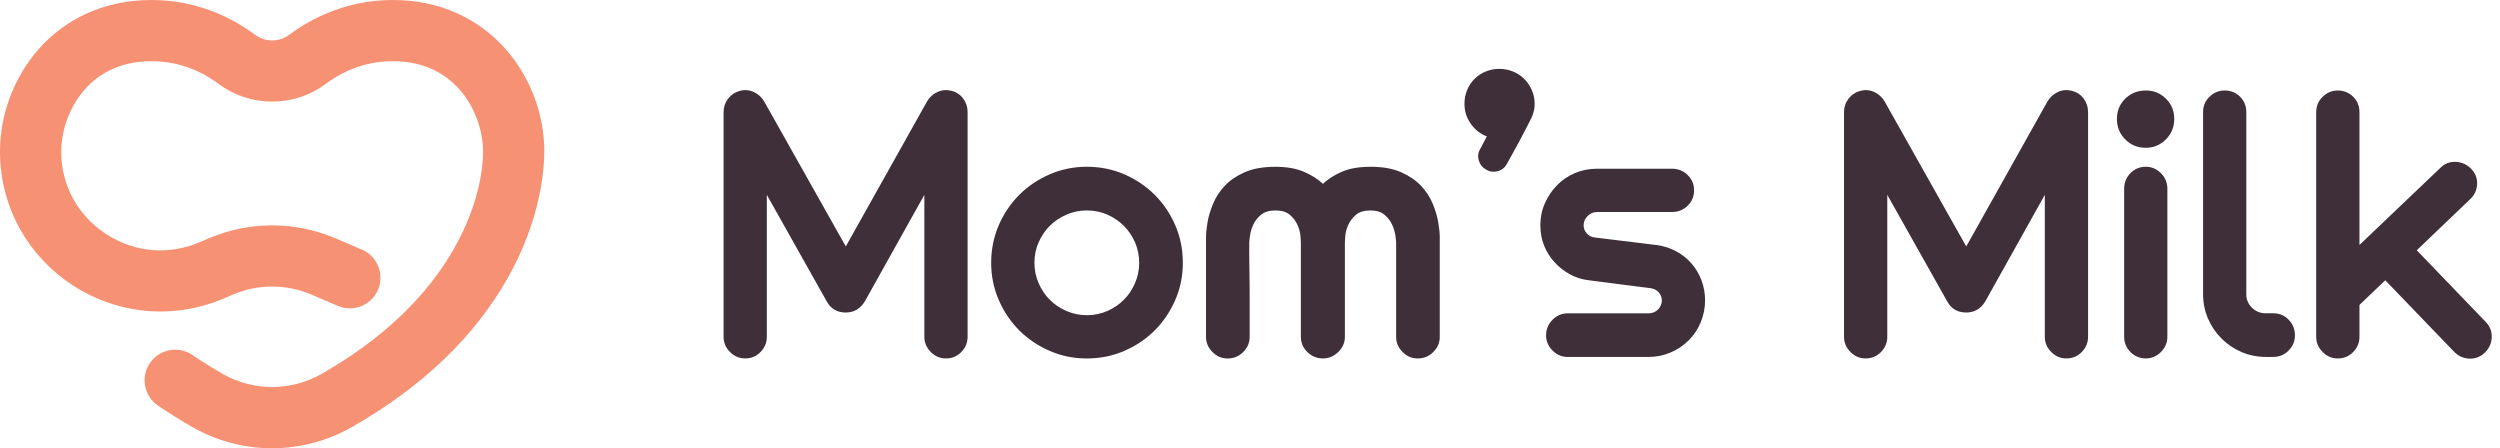 <svg width="145" height="26" viewBox="0 0 145 26" fill="none" xmlns="http://www.w3.org/2000/svg">
<path d="M31.569 8.78C31.569 9.851 31.364 12.707 29.471 16.082C27.541 19.52 24.49 22.444 20.402 24.774C19.003 25.572 17.412 25.996 15.805 26H15.778C14.173 26 12.591 25.583 11.199 24.792C10.494 24.391 9.816 23.968 9.167 23.529C8.314 22.949 8.128 21.77 8.766 20.96C9.116 20.517 9.636 20.282 10.164 20.282C10.505 20.282 10.851 20.381 11.153 20.586C11.726 20.976 12.328 21.35 12.953 21.705C14.702 22.699 16.883 22.693 18.644 21.689C22.165 19.683 24.765 17.212 26.374 14.345C27.858 11.699 28.019 9.572 28.019 8.78C28.019 6.759 26.6 3.55 22.79 3.55C21.38 3.55 20.072 3.991 18.903 4.859C17.993 5.536 16.916 5.893 15.785 5.893C14.655 5.893 13.577 5.535 12.668 4.859C11.499 3.991 10.191 3.55 8.78 3.55C4.97 3.55 3.55 6.757 3.55 8.78V8.854C3.574 10.789 4.521 12.509 6.15 13.572C7.8 14.646 9.78 14.818 11.587 14.046L12.121 13.819C14.45 12.824 17.12 12.824 19.448 13.819L20.989 14.477C21.89 14.862 22.309 15.906 21.923 16.807C21.634 17.481 20.979 17.885 20.289 17.885C20.056 17.885 19.82 17.838 19.593 17.741L18.052 17.082C16.61 16.466 14.956 16.466 13.516 17.082L12.982 17.311C11.524 17.933 9.934 18.179 8.378 18.021C6.904 17.872 5.464 17.362 4.213 16.546C2.97 15.735 1.928 14.633 1.201 13.36C0.434 12.013 0.018 10.469 0 8.896C0 8.856 0 8.817 0 8.78C0 6.656 0.798 4.517 2.189 2.91C2.97 2.01 3.907 1.302 4.975 0.808C6.13 0.272 7.41 0 8.78 0C10.94 0 13.017 0.695 14.786 2.012C15.383 2.457 16.186 2.457 16.783 2.012C18.553 0.695 20.631 0 22.79 0C24.159 0 25.44 0.272 26.596 0.808C27.664 1.302 28.601 2.01 29.381 2.91C30.773 4.517 31.57 6.656 31.57 8.78H31.569Z" fill="#F69173"/>
<path d="M55.197 5.269C55.476 5.343 55.7 5.494 55.868 5.72C56.038 5.948 56.121 6.208 56.121 6.502V19.535C56.121 19.873 56.001 20.166 55.757 20.415C55.516 20.665 55.219 20.789 54.866 20.789C54.513 20.789 54.235 20.663 53.986 20.415C53.736 20.166 53.612 19.872 53.612 19.535V11.302L50.156 17.488C49.891 17.914 49.525 18.126 49.056 18.126C48.556 18.126 48.19 17.913 47.955 17.488L44.476 11.302V19.535C44.476 19.873 44.355 20.166 44.112 20.415C43.87 20.665 43.573 20.789 43.221 20.789C42.868 20.789 42.59 20.663 42.341 20.415C42.09 20.166 41.967 19.872 41.967 19.535V6.502C41.967 6.209 42.055 5.948 42.231 5.72C42.407 5.493 42.635 5.342 42.914 5.269C43.192 5.195 43.46 5.218 43.717 5.335C43.974 5.453 44.176 5.636 44.323 5.885L49.056 14.294L53.767 5.885C53.913 5.636 54.115 5.453 54.373 5.335C54.63 5.217 54.904 5.195 55.199 5.269H55.197ZM63.035 9.672C63.813 9.672 64.539 9.819 65.215 10.113C65.89 10.407 66.477 10.803 66.976 11.302C67.475 11.801 67.872 12.388 68.165 13.063C68.458 13.739 68.605 14.465 68.605 15.243C68.605 16.02 68.459 16.725 68.165 17.399C67.87 18.075 67.475 18.662 66.976 19.161C66.477 19.66 65.89 20.056 65.215 20.349C64.539 20.644 63.813 20.79 63.035 20.79C62.258 20.79 61.552 20.644 60.878 20.349C60.203 20.056 59.616 19.66 59.117 19.161C58.618 18.662 58.221 18.075 57.928 17.399C57.634 16.724 57.488 16.005 57.488 15.243C57.488 14.481 57.634 13.739 57.928 13.063C58.221 12.388 58.618 11.801 59.117 11.302C59.616 10.803 60.203 10.407 60.878 10.113C61.554 9.82 62.273 9.672 63.035 9.672ZM63.035 18.281C63.46 18.281 63.857 18.2 64.224 18.039C64.591 17.878 64.909 17.661 65.182 17.389C65.455 17.118 65.67 16.795 65.832 16.421C65.992 16.047 66.073 15.655 66.073 15.244C66.073 14.833 65.992 14.422 65.832 14.056C65.67 13.689 65.454 13.37 65.182 13.097C64.91 12.826 64.591 12.61 64.224 12.447C63.857 12.287 63.46 12.206 63.035 12.206C62.61 12.206 62.232 12.287 61.858 12.447C61.484 12.61 61.161 12.826 60.89 13.097C60.618 13.369 60.402 13.689 60.24 14.056C60.078 14.422 59.998 14.819 59.998 15.244C59.998 15.669 60.079 16.047 60.24 16.421C60.401 16.795 60.618 17.118 60.89 17.389C61.161 17.661 61.484 17.877 61.858 18.039C62.232 18.201 62.624 18.281 63.035 18.281ZM79.479 9.672C80.198 9.672 80.795 9.779 81.273 9.992C81.749 10.206 82.134 10.47 82.429 10.784C82.722 11.1 82.946 11.445 83.1 11.819C83.253 12.193 83.36 12.55 83.418 12.887C83.477 13.225 83.506 13.514 83.506 13.757V19.536C83.506 19.875 83.381 20.167 83.132 20.416C82.882 20.666 82.582 20.79 82.23 20.79C81.877 20.79 81.598 20.665 81.35 20.416C81.099 20.167 80.976 19.873 80.976 19.536V14.077C80.976 14.004 80.962 13.865 80.932 13.659C80.902 13.454 80.839 13.244 80.744 13.032C80.649 12.82 80.502 12.628 80.303 12.459C80.106 12.29 79.83 12.206 79.477 12.206C79.125 12.206 78.828 12.294 78.63 12.47C78.432 12.647 78.284 12.844 78.189 13.065C78.094 13.285 78.038 13.498 78.024 13.703C78.01 13.909 78.003 14.033 78.003 14.077V19.536C78.003 19.875 77.875 20.167 77.618 20.416C77.36 20.666 77.063 20.79 76.726 20.79C76.389 20.79 76.074 20.665 75.823 20.416C75.573 20.167 75.45 19.873 75.45 19.536V14.077C75.45 14.033 75.442 13.908 75.428 13.703C75.414 13.498 75.359 13.285 75.263 13.065C75.168 12.844 75.022 12.647 74.823 12.47C74.625 12.294 74.342 12.206 73.975 12.206C73.608 12.206 73.344 12.291 73.139 12.459C72.933 12.628 72.784 12.819 72.689 13.032C72.593 13.245 72.531 13.454 72.501 13.659C72.471 13.865 72.457 14.004 72.457 14.077V14.947C72.457 15.204 72.46 15.497 72.468 15.827C72.475 16.157 72.48 16.491 72.48 16.829V19.538C72.48 19.876 72.355 20.169 72.106 20.418C71.856 20.668 71.555 20.791 71.203 20.791C70.85 20.791 70.572 20.666 70.323 20.418C70.073 20.169 69.949 19.875 69.949 19.538V13.758C69.949 13.517 69.979 13.227 70.037 12.888C70.095 12.551 70.202 12.194 70.357 11.821C70.51 11.447 70.735 11.101 71.028 10.786C71.321 10.47 71.706 10.206 72.184 9.994C72.66 9.78 73.259 9.674 73.978 9.674C74.624 9.674 75.171 9.769 75.619 9.96C76.067 10.15 76.436 10.386 76.731 10.663C77.023 10.385 77.392 10.15 77.831 9.96C78.272 9.769 78.822 9.674 79.481 9.674L79.479 9.672ZM87.756 4.148C88.005 4.25 88.222 4.394 88.406 4.577C88.589 4.76 88.736 4.977 88.846 5.227C88.956 5.477 89.011 5.74 89.011 6.019C89.011 6.253 88.967 6.481 88.879 6.701C88.865 6.759 88.779 6.936 88.626 7.23C88.472 7.524 88.308 7.84 88.131 8.177C87.911 8.573 87.669 9.013 87.405 9.498C87.287 9.718 87.11 9.861 86.876 9.927C86.641 9.992 86.421 9.968 86.216 9.85C85.996 9.734 85.849 9.557 85.775 9.321C85.701 9.087 85.724 8.866 85.841 8.662L86.237 7.912C85.855 7.766 85.544 7.52 85.302 7.174C85.06 6.83 84.938 6.445 84.938 6.019C84.938 5.74 84.989 5.476 85.092 5.227C85.194 4.978 85.338 4.76 85.521 4.577C85.704 4.394 85.921 4.25 86.171 4.148C86.419 4.045 86.684 3.994 86.963 3.994C87.241 3.994 87.506 4.045 87.754 4.148H87.756ZM96.079 14.208C96.49 14.266 96.868 14.388 97.212 14.572C97.556 14.755 97.853 14.989 98.103 15.277C98.352 15.562 98.547 15.889 98.686 16.256C98.825 16.623 98.895 17.013 98.895 17.424C98.895 17.834 98.814 18.264 98.653 18.668C98.491 19.071 98.257 19.427 97.948 19.735C97.64 20.044 97.284 20.282 96.88 20.45C96.477 20.619 96.054 20.703 95.615 20.703H90.926C90.588 20.703 90.295 20.578 90.046 20.329C89.796 20.081 89.672 19.786 89.672 19.449C89.672 19.113 89.797 18.797 90.046 18.547C90.295 18.298 90.589 18.173 90.926 18.173H95.615C95.835 18.173 96.019 18.099 96.165 17.952C96.312 17.806 96.386 17.63 96.386 17.424C96.386 17.247 96.327 17.094 96.209 16.961C96.091 16.829 95.945 16.75 95.769 16.72C95.21 16.646 94.609 16.569 93.963 16.488C93.318 16.407 92.715 16.33 92.157 16.256C91.761 16.212 91.391 16.096 91.046 15.904C90.7 15.713 90.4 15.474 90.143 15.189C89.886 14.903 89.688 14.58 89.549 14.22C89.409 13.861 89.34 13.475 89.34 13.065C89.34 12.61 89.428 12.184 89.604 11.788C89.78 11.391 90.015 11.043 90.309 10.743C90.602 10.443 90.948 10.207 91.344 10.039C91.741 9.87 92.166 9.786 92.621 9.786H96.98C97.332 9.786 97.632 9.907 97.883 10.15C98.132 10.392 98.257 10.689 98.257 11.041C98.257 11.394 98.132 11.691 97.883 11.933C97.632 12.175 97.332 12.297 96.98 12.297H92.621C92.415 12.297 92.236 12.374 92.082 12.529C91.929 12.684 91.85 12.863 91.85 13.067C91.85 13.244 91.909 13.397 92.027 13.53C92.143 13.662 92.291 13.743 92.467 13.771L96.077 14.212L96.079 14.208ZM120.184 5.269C120.462 5.343 120.687 5.494 120.855 5.72C121.024 5.948 121.108 6.208 121.108 6.502V19.535C121.108 19.873 120.987 20.166 120.744 20.415C120.502 20.665 120.205 20.789 119.852 20.789C119.5 20.789 119.221 20.663 118.972 20.415C118.722 20.166 118.599 19.872 118.599 19.535V11.302L115.142 17.488C114.878 17.914 114.511 18.126 114.042 18.126C113.543 18.126 113.176 17.913 112.942 17.488L109.463 11.302V19.535C109.463 19.873 109.342 20.166 109.099 20.415C108.857 20.665 108.56 20.789 108.207 20.789C107.855 20.789 107.576 20.663 107.327 20.415C107.077 20.166 106.953 19.872 106.953 19.535V6.502C106.953 6.209 107.041 5.948 107.218 5.72C107.394 5.493 107.621 5.342 107.9 5.269C108.179 5.195 108.446 5.218 108.703 5.335C108.961 5.453 109.163 5.636 109.309 5.885L114.042 14.294L118.753 5.885C118.9 5.636 119.102 5.453 119.359 5.335C119.616 5.217 119.891 5.195 120.185 5.269H120.184ZM124.455 8.572C123.985 8.572 123.589 8.411 123.266 8.087C122.943 7.764 122.781 7.368 122.781 6.899C122.781 6.43 122.942 6.037 123.266 5.721C123.589 5.406 123.985 5.248 124.455 5.248C124.924 5.248 125.299 5.406 125.622 5.721C125.944 6.037 126.107 6.43 126.107 6.899C126.107 7.368 125.944 7.764 125.622 8.087C125.299 8.41 124.91 8.572 124.455 8.572ZM124.455 9.672C124.791 9.672 125.086 9.797 125.335 10.046C125.585 10.296 125.708 10.597 125.708 10.949V19.535C125.708 19.873 125.583 20.166 125.335 20.415C125.084 20.665 124.791 20.789 124.455 20.789C124.118 20.789 123.805 20.663 123.563 20.415C123.321 20.166 123.201 19.872 123.201 19.535V10.949C123.201 10.597 123.321 10.296 123.563 10.046C123.805 9.797 124.102 9.672 124.455 9.672ZM131.852 18.17C132.204 18.17 132.501 18.295 132.743 18.544C132.985 18.794 133.106 19.094 133.106 19.447C133.106 19.799 132.985 20.078 132.743 20.327C132.501 20.577 132.204 20.701 131.852 20.701H131.411C130.912 20.701 130.443 20.605 130.002 20.415C129.561 20.224 129.176 19.964 128.846 19.633C128.516 19.302 128.255 18.918 128.064 18.477C127.874 18.036 127.779 17.567 127.779 17.068V6.502C127.779 6.149 127.902 5.852 128.152 5.611C128.401 5.369 128.696 5.247 129.032 5.247C129.369 5.247 129.682 5.367 129.924 5.611C130.166 5.852 130.286 6.149 130.286 6.502V17.068C130.286 17.377 130.396 17.637 130.616 17.85C130.837 18.063 131.101 18.17 131.408 18.17H131.849H131.852ZM144.157 18.655C144.405 18.905 144.528 19.202 144.521 19.546C144.513 19.892 144.384 20.189 144.135 20.438C143.885 20.688 143.588 20.808 143.244 20.801C142.898 20.794 142.601 20.666 142.352 20.416L138.346 16.256L136.849 17.686V19.536C136.849 19.875 136.728 20.167 136.485 20.416C136.243 20.666 135.946 20.79 135.594 20.79C135.241 20.79 134.962 20.665 134.714 20.416C134.463 20.167 134.34 19.873 134.34 19.536V6.503C134.34 6.151 134.465 5.854 134.714 5.612C134.962 5.37 135.257 5.248 135.594 5.248C135.931 5.248 136.243 5.369 136.485 5.612C136.727 5.854 136.849 6.151 136.849 6.503V14.208L141.538 9.739C141.787 9.49 142.084 9.372 142.429 9.387C142.773 9.401 143.07 9.533 143.321 9.783C143.569 10.034 143.687 10.331 143.673 10.675C143.659 11.02 143.527 11.31 143.277 11.545L140.173 14.516L144.158 18.655H144.157Z" fill="#3F2F39"/>
</svg>
